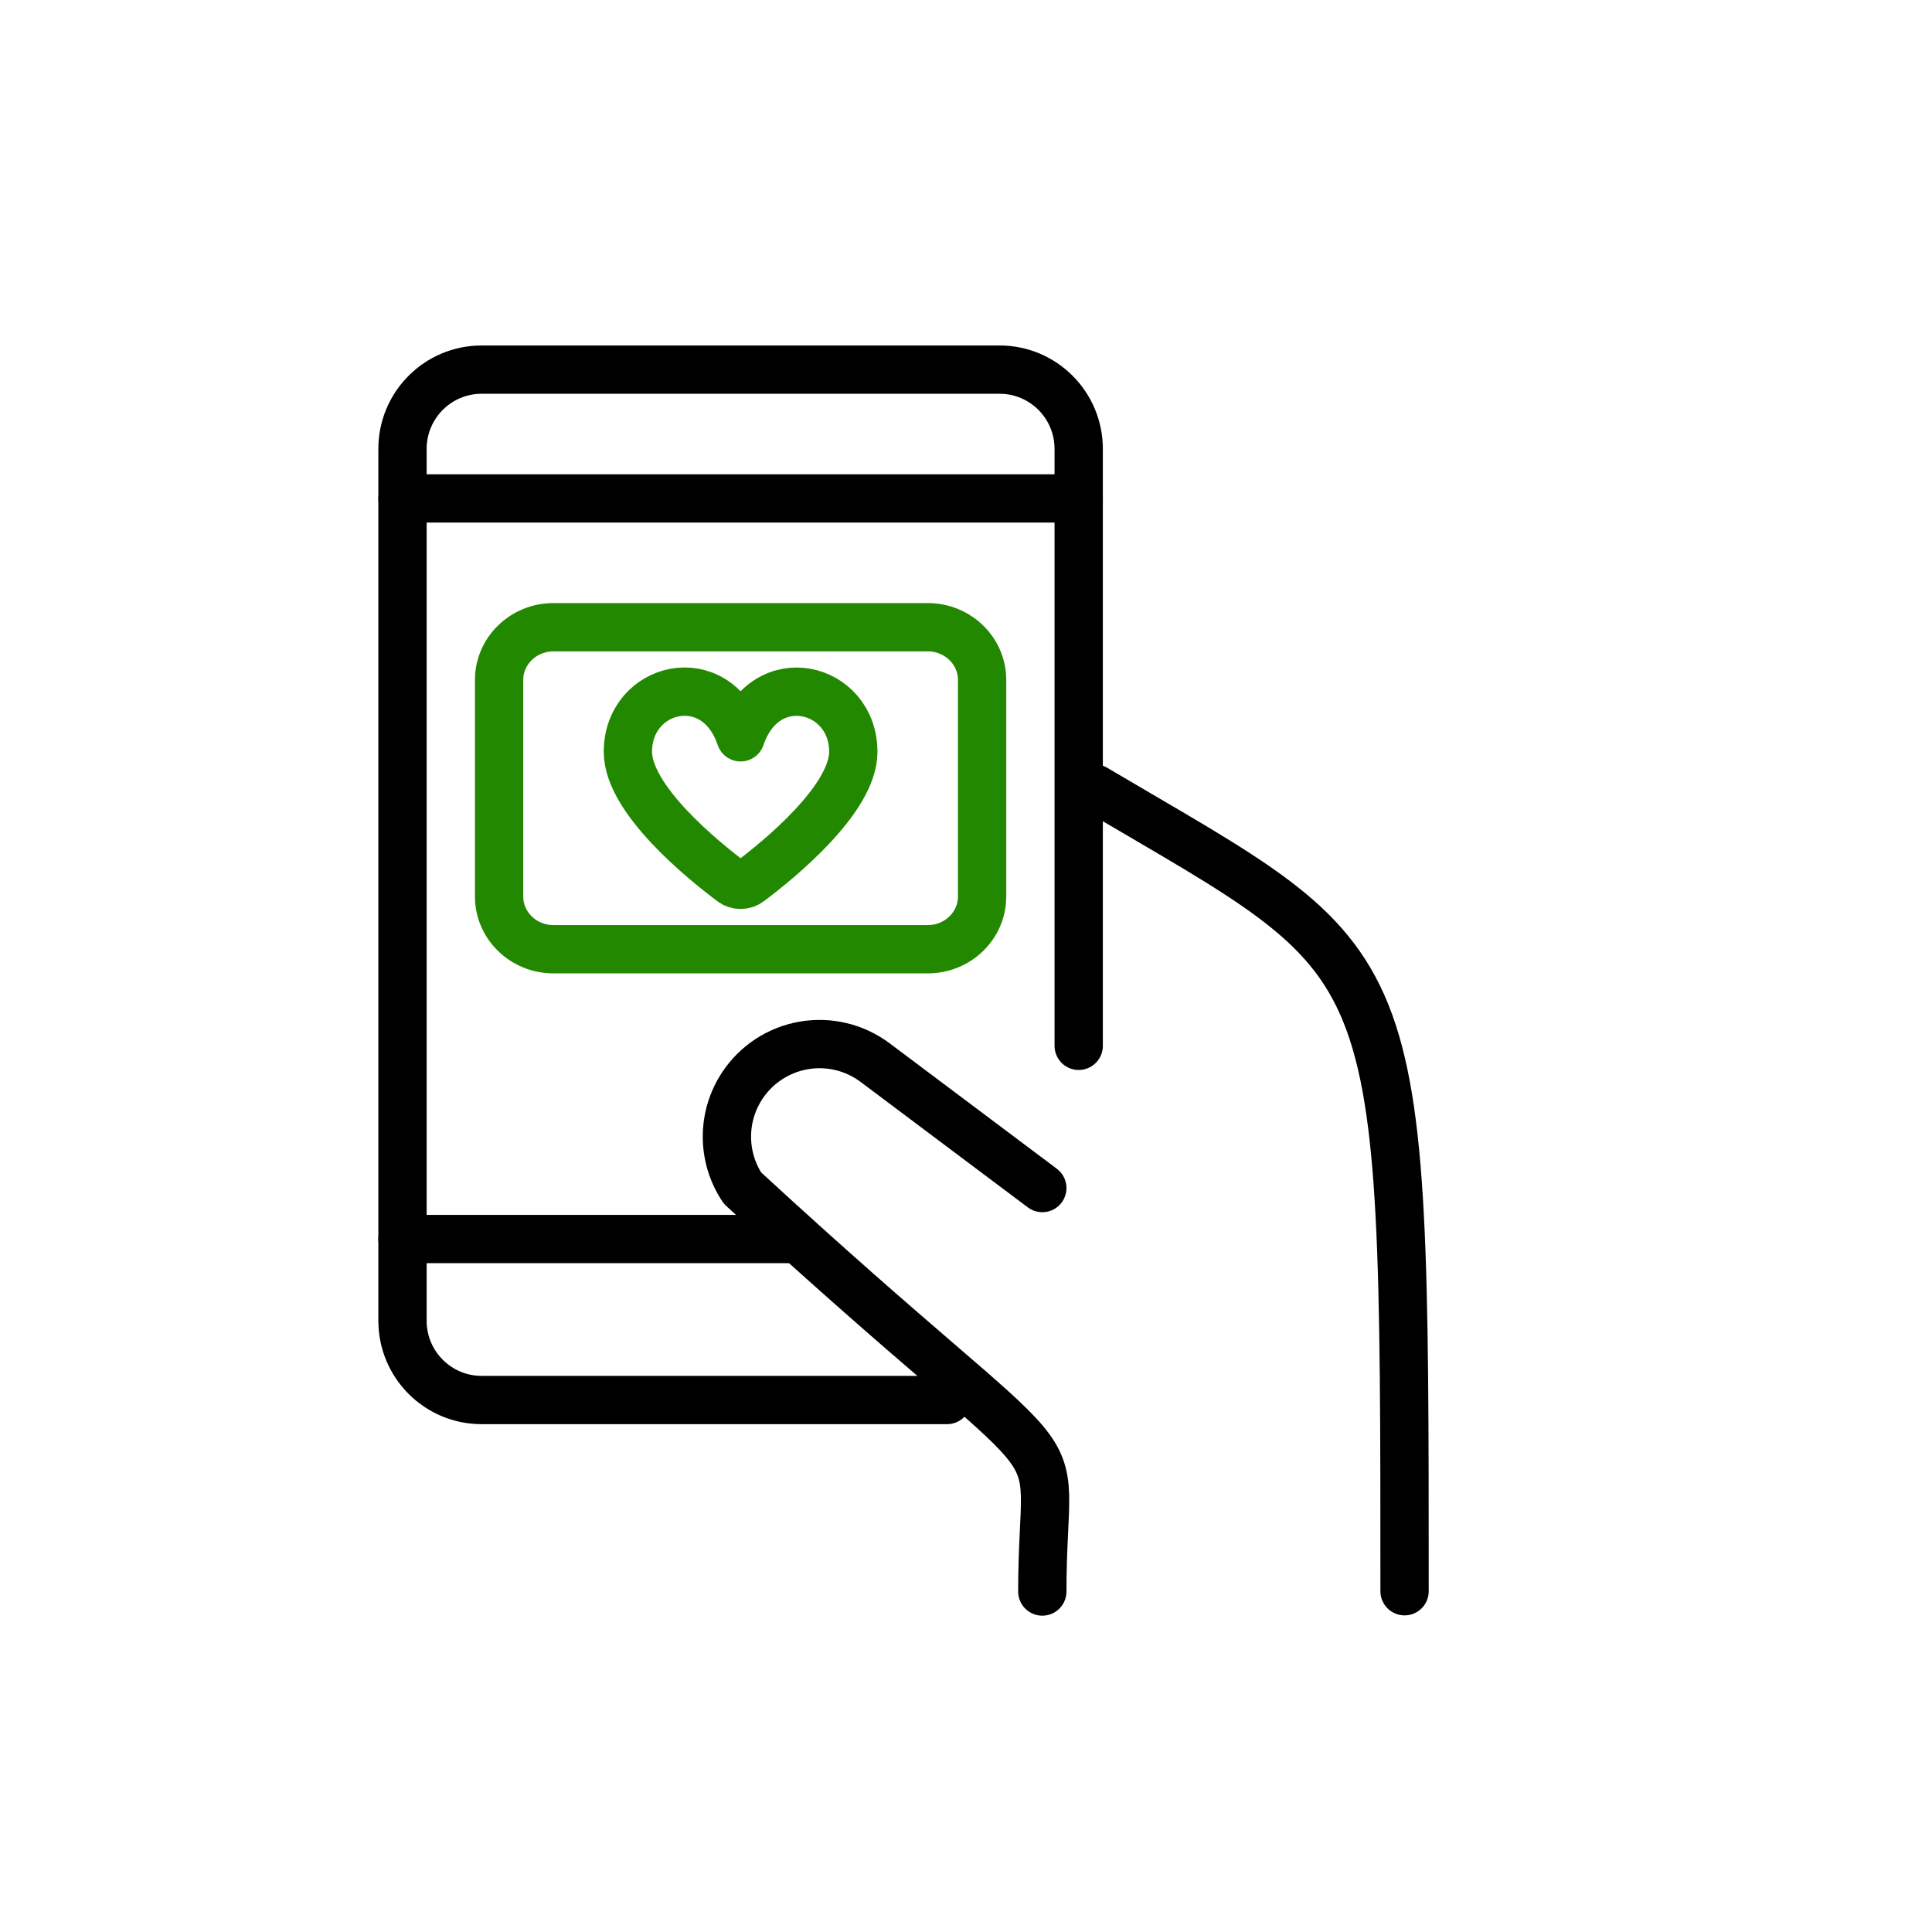 <svg width="60" height="60" viewBox="0 0 60 60" fill="none" xmlns="http://www.w3.org/2000/svg">
<path d="M32.37 36.896L27.177 33C26.545 32.526 25.745 32.332 24.966 32.466C24.186 32.599 23.496 33.048 23.058 33.706C22.414 34.672 22.414 35.93 23.058 36.896C34 46.979 32.37 43.627 32.37 49.426M43.62 49.417C43.62 29.105 43.62 30.172 34 24.488" stroke="black" stroke-width="1.5" stroke-linecap="round" stroke-linejoin="round"/>
<path d="M29.411 43.479H14.957C13.6 43.479 12.5 42.377 12.5 41.018V13.941C12.5 12.581 13.6 11.479 14.957 11.479H31.043C32.4 11.479 33.5 12.581 33.5 13.941V32.479" stroke="black" stroke-width="1.5" stroke-linecap="round" stroke-linejoin="round"/>
<path fill-rule="evenodd" clip-rule="evenodd" d="M23 22.898C22.228 20.629 19.5 21.306 19.5 23.348C19.5 24.827 21.836 26.72 22.73 27.39C22.888 27.509 23.112 27.509 23.27 27.39C24.164 26.72 26.5 24.827 26.5 23.348C26.5 21.311 23.772 20.629 23 22.898Z" stroke="#228800" stroke-width="1.5" stroke-linecap="round" stroke-linejoin="round"/>
<path d="M28.812 19.479H17.188C16.256 19.479 15.5 20.212 15.5 21.116V27.843C15.5 28.747 16.256 29.479 17.188 29.479H28.812C29.744 29.479 30.5 28.747 30.5 27.843V21.116C30.5 20.212 29.744 19.479 28.812 19.479Z" stroke="#228800" stroke-width="1.5"/>
<path d="M12.5 38.479L24.5 38.479" stroke="black" stroke-width="1.5" stroke-linecap="round" stroke-linejoin="round"/>
<path d="M12.5 15.479L33.5 15.479" stroke="black" stroke-width="1.5" stroke-linecap="round" stroke-linejoin="round"/>
</svg>

